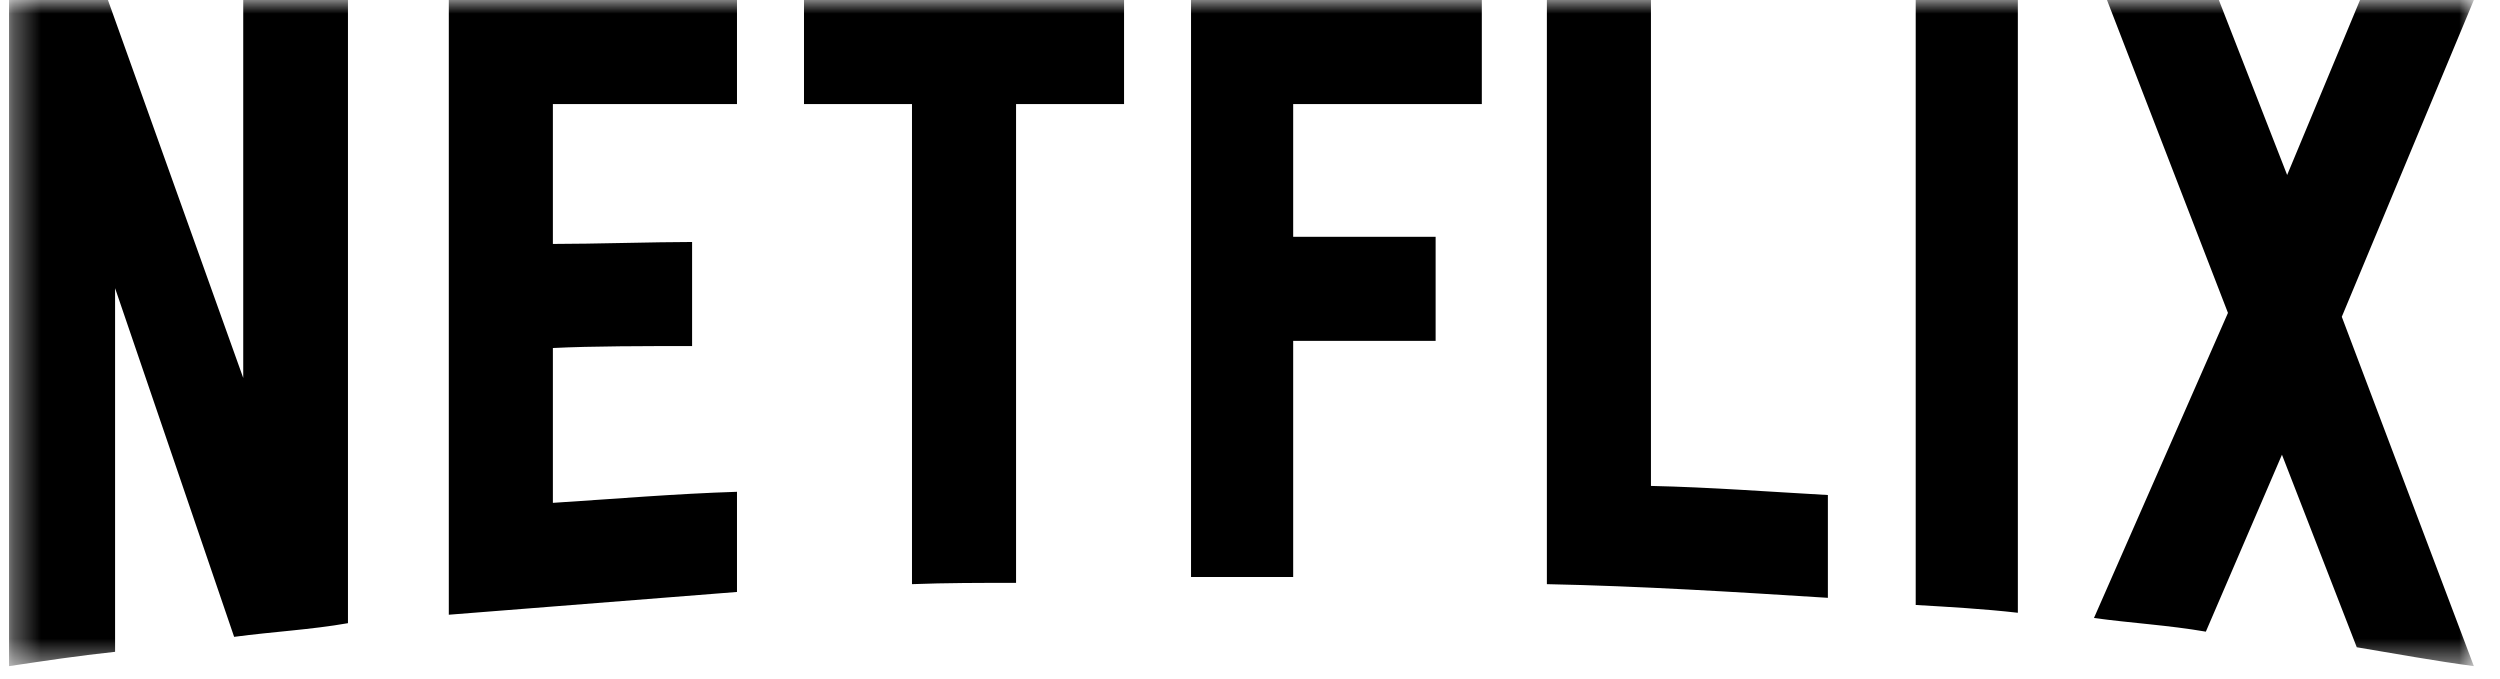 <svg xmlns="http://www.w3.org/2000/svg" width="92" height="25" viewBox="0 0 92 25" fill="none">
  <mask id="mask0_2384_472" style="mask-type:luminance" maskUnits="userSpaceOnUse" x="0" y="0" width="92" height="25">
    <path d="M91.038 0H0.333V24.514H91.038V0Z" fill="white" style="fill:white;fill-opacity:1;"/>
  </mask>
  <g mask="url(#mask0_2384_472)">
    <path d="M12.805 22.933C11.441 23.173 10.053 23.245 8.616 23.436L4.235 10.605V23.987C2.871 24.131 1.626 24.322 0.333 24.514V0H3.972L8.951 13.909V0H12.805V22.933ZM20.346 8.977C21.831 8.977 24.105 8.905 25.469 8.905V12.735C23.77 12.735 21.783 12.735 20.346 12.807V18.505C22.597 18.361 24.847 18.17 27.121 18.098V21.784L16.516 22.622V0H27.121V3.83H20.346V8.977ZM41.365 3.83H37.391V21.449C36.098 21.449 34.805 21.449 33.561 21.497V3.83H29.587V0H41.365L41.365 3.83ZM47.589 8.714H52.831V12.544H47.589V21.234H43.83V0H54.531V3.83H47.589V8.714ZM60.755 17.882C62.934 17.93 65.136 18.098 67.266 18.217V22C63.843 21.784 60.42 21.569 56.925 21.497V0H60.755V17.882ZM70.498 22.263C71.719 22.335 73.012 22.407 74.257 22.55V0H70.498V22.263ZM91.038 0L86.178 11.658L91.038 24.514C89.602 24.322 88.165 24.059 86.729 23.819L83.976 16.733L81.175 23.245C79.787 23.005 78.446 22.933 77.058 22.742L81.989 11.515L77.537 0H81.654L84.167 6.44L86.849 0H91.038Z" fill="#D81F26" style="fill:#D81F26;fill:color(display-p3 0.847 0.122 0.149);fill-opacity:1;"/>
  </g>
</svg>